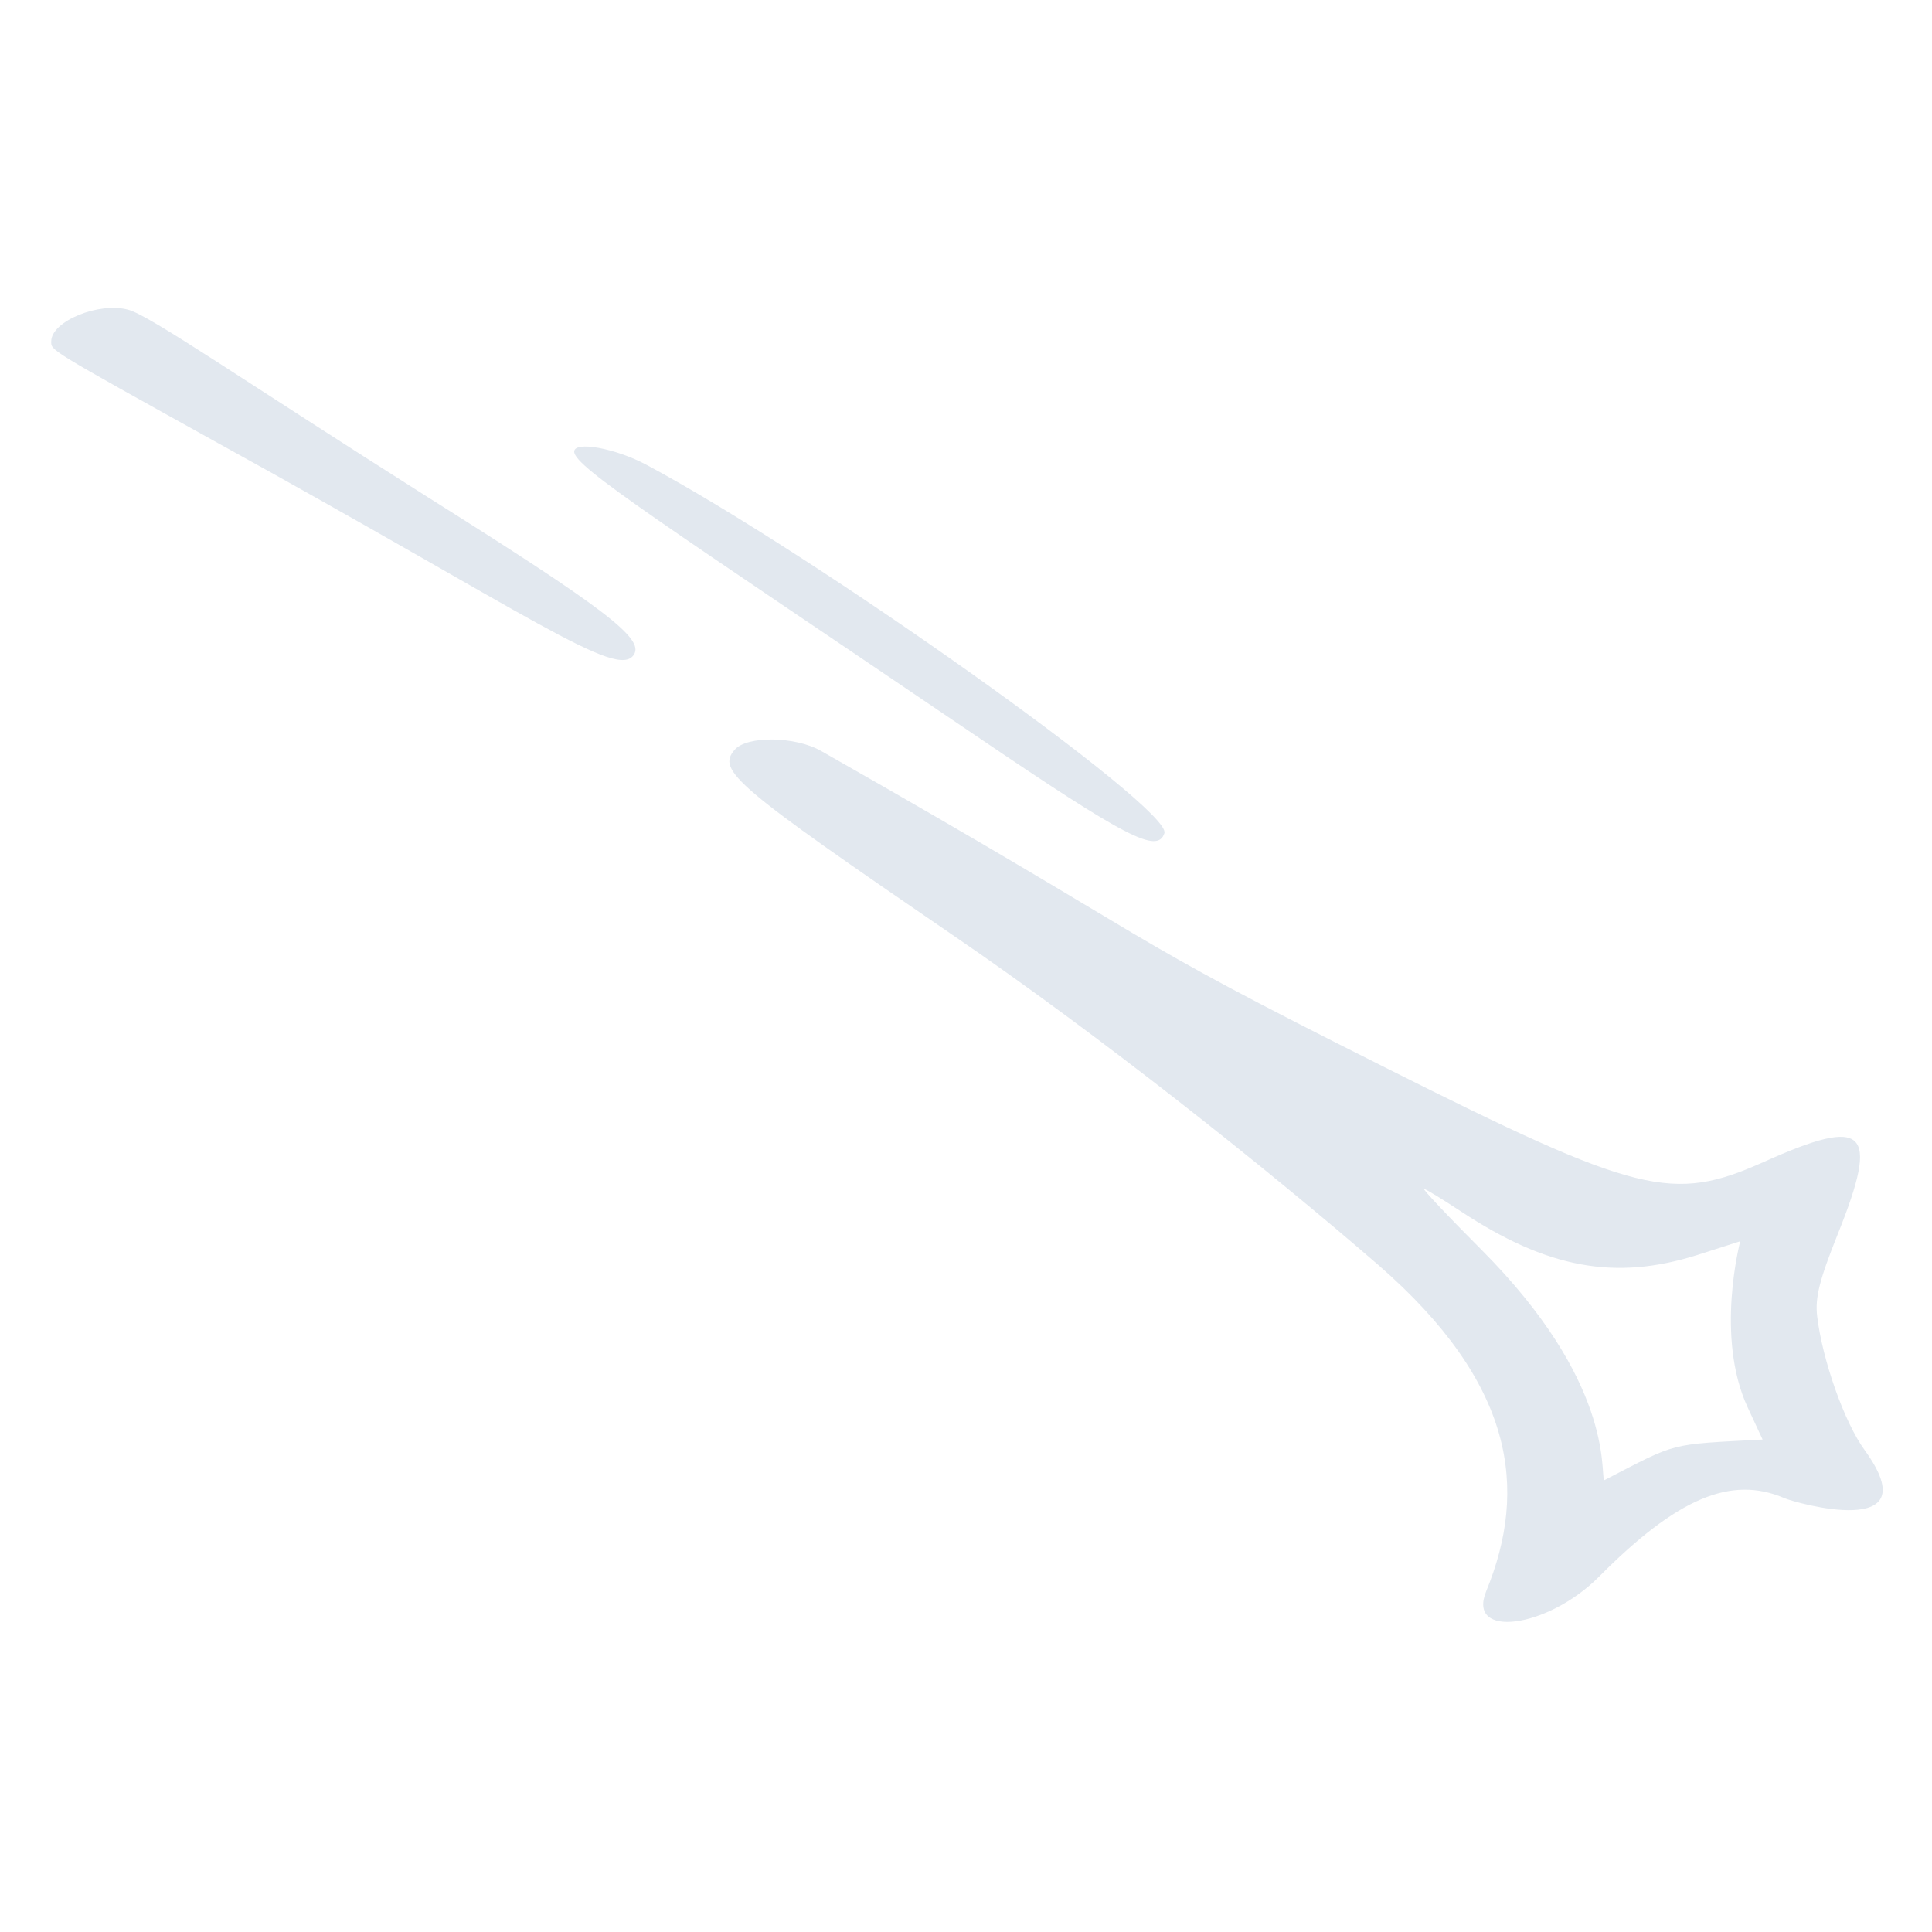 <svg width="173" height="173" viewBox="0 0 173 173" fill="none" xmlns="http://www.w3.org/2000/svg">
<path d="M87.437 65.917C59.598 47.032 51.416 41.834 51.416 40.445C51.416 39.467 55.121 40.136 57.9 41.629C72.925 49.656 105.036 72.452 104.264 74.614C103.646 76.466 100.867 75.025 87.437 65.917Z" fill="#E2E8EF"/>
<path d="M4.588 30.565C4.588 28.764 8.859 27.015 11.484 27.735C13.439 28.25 21.93 34.167 38.294 44.511C54.092 54.442 57.694 57.169 56.767 58.61C55.327 60.926 47.505 55.111 19.511 39.674C4.125 31.131 4.588 31.389 4.588 30.565Z" fill="#E2E8EF"/>
<path d="M73.543 67.254C105.859 85.625 98.706 82.898 124.075 95.608C146.717 106.98 149.753 107.701 157.935 104.047C167.095 99.931 168.33 101.114 164.573 110.48C162.927 114.596 162.515 116.192 162.721 117.89C163.184 121.749 165.139 127.358 166.992 129.88C172.858 138.01 160.714 134.562 159.788 134.151C155.002 132.092 150.165 134.151 143.167 141.2C138.535 145.832 131.331 146.758 133.081 142.487C136.837 133.327 135.653 123.91 123.406 113.259C113.475 104.665 98.5 92.727 85.224 83.67C65.824 70.394 64.177 69.004 65.773 67.152C66.853 65.865 71.227 65.916 73.543 67.254ZM132.669 111.921C144.401 123.705 143.321 131.629 143.63 132.556C150.319 129.108 149.29 129.365 157.832 128.902L156.494 126.02C153.561 119.691 155.825 111.2 155.825 111.149L151.966 112.384C144.607 114.699 138.535 113.567 130.816 108.473C129.17 107.392 127.677 106.466 127.523 106.466C127.317 106.414 129.633 108.885 132.669 111.921Z" fill="#E2E8EF"/>
</svg>
